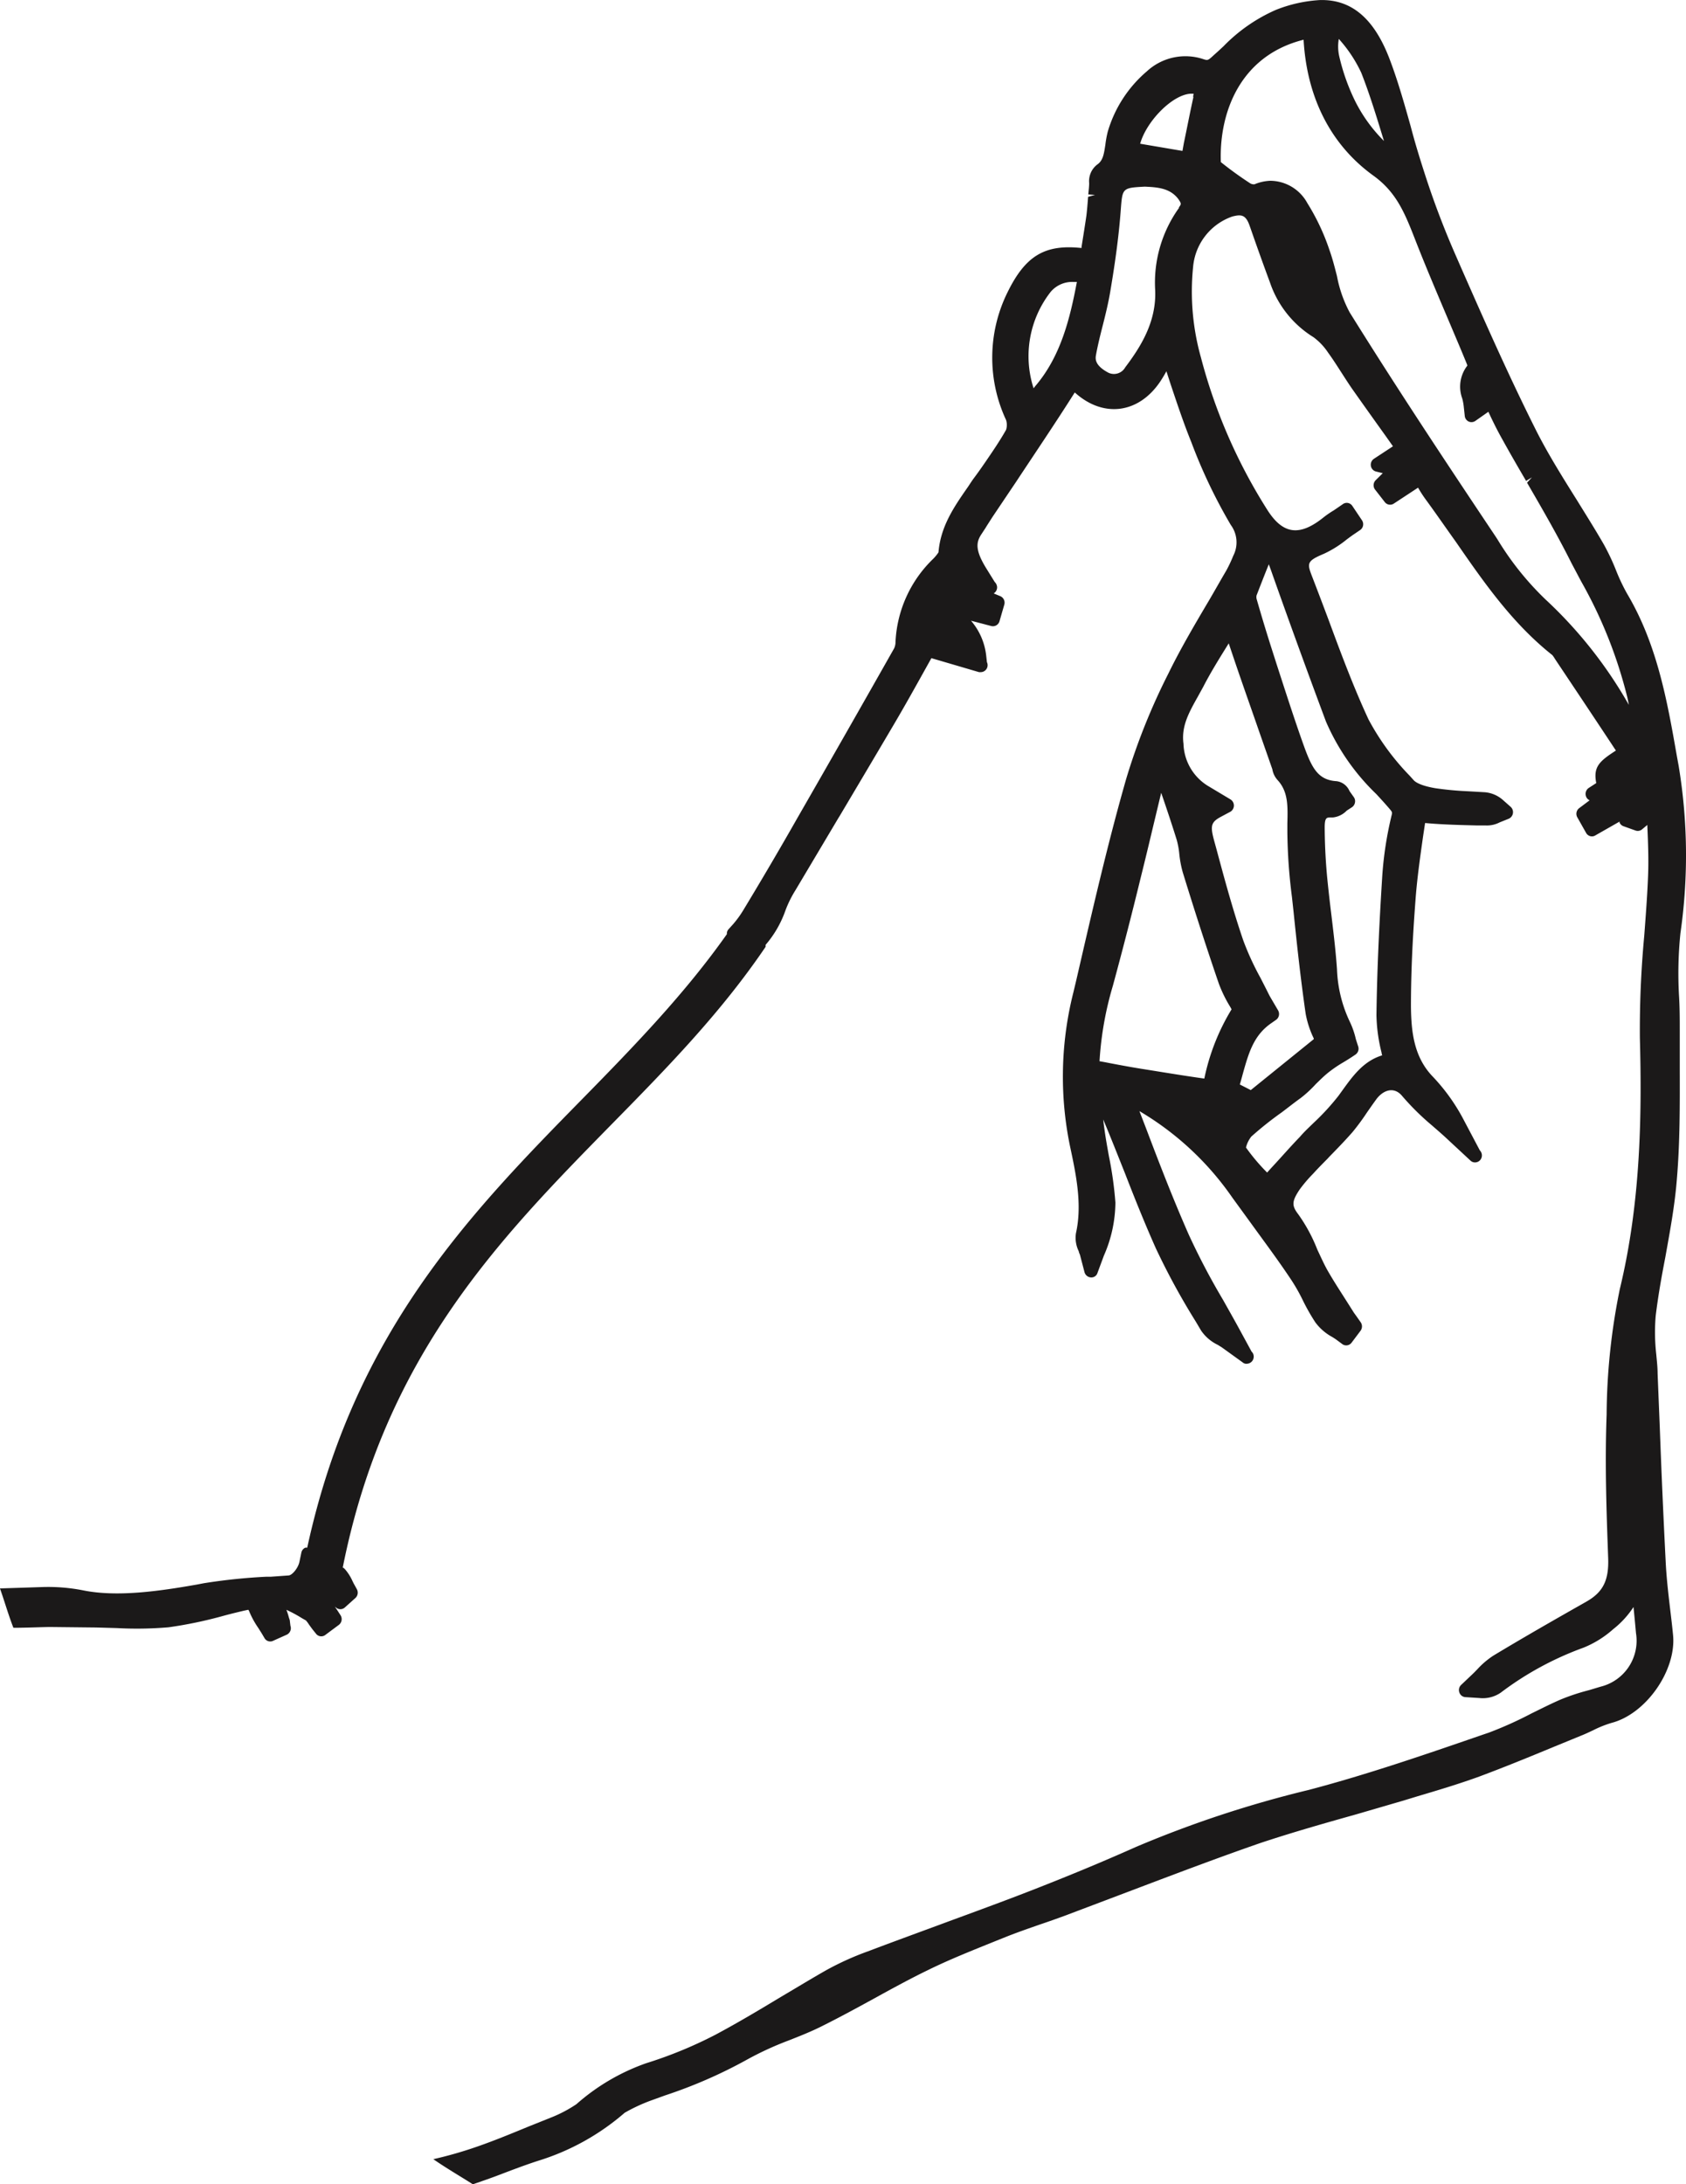 <?xml version="1.0" encoding="UTF-8"?>
<svg data-bbox="-0.003 0.003 158.507 205.318" viewBox="0 0 158.503 205.32" height="205.32" width="158.503" xmlns="http://www.w3.org/2000/svg" data-type="color">
    <g>
        <path fill="#1b1919" d="m127.438 170.564 4.478-1.305 1.334-.407c1.908-.565 3.887-1.158 5.8-1.852 2.364-.88 4.738-1.852 7.084-2.824l2.508-1.028c.358-.139.708-.306 1.12-.5a10.5 10.5 0 0 1 1.746-.7c3.242-.842 6.108-4.944 5.777-8.268-.08-.824-.179-1.648-.278-2.472-.17-1.445-.34-2.926-.412-4.37a888 888 0 0 1-.555-12.638l-.206-5.073c0-.611-.072-1.213-.125-1.805a18.4 18.4 0 0 1-.054-3.639c.224-1.852.555-3.7.9-5.481.43-2.407.9-4.9 1.093-7.407.286-3.4.277-6.824.269-10.184v-3.6c0-1.148 0-2.2-.063-3.287a37 37 0 0 1 .126-6.009 51.4 51.4 0 0 0-.17-15.739l-.17-.926c-.9-5.148-1.845-10.471-4.666-15.23a18 18 0 0 1-1.057-2.231 21 21 0 0 0-1.146-2.425c-.806-1.4-1.675-2.778-2.526-4.157-1.317-2.1-2.687-4.287-3.8-6.481-2.508-4.99-4.809-10.184-7.084-15.36l-.636-1.454a80 80 0 0 1-2.83-7.527c-.457-1.416-.9-2.87-1.272-4.3-.582-2.065-1.182-4.213-1.961-6.268-1.451-3.852-3.582-5.694-6.583-5.611a13.2 13.2 0 0 0-4.138.926 15.6 15.6 0 0 0-4.926 3.426c-.251.231-.493.463-.833.759-.6.556-.618.574-.994.463a5.34 5.34 0 0 0-5.368 1.123 11.8 11.8 0 0 0-3.681 5.685 10 10 0 0 0-.224 1.232c-.143.926-.233 1.481-.77 1.852a1.97 1.97 0 0 0-.752 1.741c0 .361-.054.713-.081 1.065l.636.046-.654.176c-.045.584-.09 1.194-.161 1.778-.134.926-.3 1.944-.457 2.935v.1c-3.466-.37-5.284.741-6.968 4.185a13.85 13.85 0 0 0-.126 11.981 1.54 1.54 0 0 1 0 .926c-.6 1.065-1.334 2.13-1.979 3.074l-.116.167c-.287.417-.582.833-.9 1.259s-.439.657-.672.981c-1.227 1.768-2.49 3.6-2.687 6.036a4 4 0 0 1-.511.62 11.6 11.6 0 0 0-3.529 7.8 1.4 1.4 0 0 1-.134.611 2603 2603 0 0 1-9.046 15.86 363 363 0 0 1-5.105 8.7 9.6 9.6 0 0 1-.967 1.342l-.466.518a.6.6 0 0 0-.134.435c-3.923 5.555-8.6 10.407-13.569 15.471-10.6 10.8-21.5 22-25.884 42.2a1 1 0 0 0-.179 0 .65.65 0 0 0-.376.481l-.17.815c-.117.62-.69 1.287-1.012 1.315l-1.684.12h-.412a54 54 0 0 0-5.884.611l-.627.12c-3.663.648-7.577 1.194-10.747.546a17 17 0 0 0-3.8-.306l-3.995.129c.43 1.213.788 2.481 1.263 3.7 1.236 0 3.108-.083 3.52-.074l4.245.046 1.962.055a35 35 0 0 0 4.863-.074 40 40 0 0 0 5.239-1.1c.618-.167 1.236-.315 1.854-.463l.4-.083a.7.7 0 0 1 .107.2 8.3 8.3 0 0 0 .833 1.509l.332.528.251.426a.62.62 0 0 0 .555.315.6.6 0 0 0 .242-.056l1.3-.583a.674.674 0 0 0 .34-.833l-.063-.537c-.045-.13-.089-.259-.125-.4s-.117-.37-.188-.565a13 13 0 0 1 1.46.787l.376.213a3.5 3.5 0 0 1 .3.408l.313.426.322.4a.63.63 0 0 0 .424.253.62.62 0 0 0 .472-.133l1.245-.926a.68.68 0 0 0 .17-.926l-.3-.463-.224-.333.108.083a.62.62 0 0 0 .815 0l1.012-.907a.68.68 0 0 0 .126-.824l-.224-.407c-.063-.1-.117-.222-.179-.343a4.5 4.5 0 0 0-.7-1.111 1.4 1.4 0 0 0-.17-.158h-.053c3.959-19.906 14.733-30.924 25.167-41.562 5.329-5.425 10.363-10.564 14.59-16.8v-.185a10 10 0 0 0 1.863-3.231 10.6 10.6 0 0 1 .949-1.916l4.021-6.759.125-.2c1.693-2.852 3.448-5.805 5.159-8.712.949-1.611 1.863-3.25 2.75-4.842l.717-1.287 4.478 1.314h.188a.65.65 0 0 0 .618-.676.6.6 0 0 0-.063-.259l-.072-.648a6.05 6.05 0 0 0-1.424-3.25l1.908.5a.64.64 0 0 0 .77-.454l.448-1.546a.664.664 0 0 0-.367-.805l-.627-.26a.68.68 0 0 0 .322-.583.73.73 0 0 0-.224-.491l-.806-1.3c-1.03-1.676-.958-2.416-.457-3.176l.412-.63.1-.167.546-.852 1.711-2.546.492-.731c1.791-2.713 3.717-5.555 5.472-8.333a.3.3 0 0 0 .054-.083c2.687 2.435 6.036 1.991 8.061-1.065.2-.306.376-.6.555-.926l.4 1.231c.6 1.787 1.209 3.629 1.943 5.435a49.4 49.4 0 0 0 3.708 7.777 2.75 2.75 0 0 1 .233 2.9 13 13 0 0 1-.654 1.389c-.546.926-1.11 1.935-1.666 2.879l-.1.167c-1.263 2.139-2.57 4.361-3.69 6.657a60 60 0 0 0-3.95 9.861c-1.791 6.25-3.251 12.684-4.7 18.952l-.269 1.13a32.3 32.3 0 0 0-.34 14.36c.582 2.722 1.191 5.555.582 8.277a2.86 2.86 0 0 0 .26 1.7 1.1 1.1 0 0 0 .107.305l.439 1.676a.67.67 0 0 0 .591.481.6.6 0 0 0 .627-.426l.6-1.62a12.6 12.6 0 0 0 1.084-4.99 35 35 0 0 0-.618-4.4c-.134-.759-.278-1.528-.385-2.3-.054-.37-.107-.741-.143-1.111.7 1.666 1.37 3.37 2.051 5.073.9 2.324 1.863 4.722 2.9 7.046a66 66 0 0 0 3.744 6.87l.511.861a3.96 3.96 0 0 0 1.558 1.333l.376.232 1.979 1.426a.5.5 0 0 0 .394.12.666.666 0 0 0 .636-.676.63.63 0 0 0-.2-.463l-1.093-2.009c-.528-.972-1.075-1.935-1.6-2.87a66 66 0 0 1-3.215-6.12c-1.424-3.231-2.687-6.481-4.021-10.009l-.618-1.6a27.75 27.75 0 0 1 8.741 8.138l1.684 2.315c1.3 1.8 2.687 3.648 3.914 5.509a17 17 0 0 1 1.039 1.852 19 19 0 0 0 1.164 2.046 4.85 4.85 0 0 0 1.549 1.352 5 5 0 0 1 .528.352l.439.324a.62.62 0 0 0 .474.128.63.63 0 0 0 .422-.258l.842-1.12a.69.69 0 0 0 0-.8l-.43-.611c-.107-.148-.215-.287-.3-.435l-.734-1.157c-.591-.926-1.191-1.852-1.711-2.777-.314-.574-.591-1.2-.9-1.852a15.2 15.2 0 0 0-1.791-3.314c-.627-.815-.6-1.222.135-2.324a13.4 13.4 0 0 1 1.272-1.491l.143-.157c.394-.426.806-.842 1.209-1.25l.152-.167c.743-.759 1.5-1.537 2.212-2.352a22 22 0 0 0 1.361-1.852c.3-.426.6-.861.9-1.268.681-.861 1.657-1.129 2.382-.259a24 24 0 0 0 2.812 2.777c.4.352.824.713 1.218 1.074l2.4 2.231a.6.6 0 0 0 .448.167.64.64 0 0 0 .58-.416.67.67 0 0 0-.15-.713l-1.469-2.778a18 18 0 0 0-2.947-4.148c-1.791-1.852-2.033-4.24-2.06-6.583 0-3.139.143-6.24.421-9.935.143-2.009.43-4.028.707-5.99l.2-1.333h.063c1.639.148 3.323.185 4.8.222h.815a2.6 2.6 0 0 0 1.335-.287l.851-.343a.675.675 0 0 0 .179-1.12l-.7-.62a2.93 2.93 0 0 0-1.719-.75l-1.612-.093a30 30 0 0 1-3.054-.287c-1.46-.25-1.907-.611-2.033-.759l-.367-.407a23.3 23.3 0 0 1-3.878-5.305c-1.379-2.972-2.562-6.129-3.717-9.259-.5-1.333-1.021-2.713-1.54-4.055s-.609-1.546 1.066-2.25a10.2 10.2 0 0 0 2.141-1.342c.268-.2.519-.389.788-.565l.475-.324a.65.65 0 0 0 .278-.425.67.67 0 0 0-.108-.5l-.9-1.342a.64.64 0 0 0-.414-.278.62.62 0 0 0-.482.112l-.851.583a9 9 0 0 0-.9.611c-2.275 1.852-3.869 1.7-5.374-.7a50.7 50.7 0 0 1-6.215-14.286 22.9 22.9 0 0 1-.735-8.508 5.52 5.52 0 0 1 3.69-4.74c.788-.194 1.245-.222 1.621.861l.125.352a258 258 0 0 0 1.791 4.99 9.7 9.7 0 0 0 4.084 5.138 5.7 5.7 0 0 1 1.379 1.454c.421.574.815 1.194 1.209 1.805s.672 1.046 1.021 1.556c1.057 1.5 2.1 2.963 3.215 4.518l.654.926-1.791 1.176a.67.67 0 0 0-.285.665.65.65 0 0 0 .482.53l.636.157-.654.648a.673.673 0 0 0-.045.926l.9 1.157a.63.63 0 0 0 .833.13l2.284-1.5a12 12 0 0 0 .8 1.222c.9 1.231 1.792 2.527 2.759 3.879 2.606 3.768 5.3 7.657 9.064 10.638a2.5 2.5 0 0 1 .224.324l.116.176c1.9 2.843 3.753 5.62 5.589 8.4l.045.074c-1.567 1.009-2.14 1.537-1.845 3.056l-.7.453a.67.67 0 0 0-.3.63.65.65 0 0 0 .376.537l-.976.732a.67.67 0 0 0-.179.87l.815 1.444a.63.63 0 0 0 .4.324.61.61 0 0 0 .5-.084l2.257-1.287a.5.5 0 0 0 0 .093.62.62 0 0 0 .367.343l1.137.407a.63.63 0 0 0 .618-.12l.484-.407c.072 1.667.134 3.24.072 4.787-.072 1.852-.215 3.7-.358 5.611a95 95 0 0 0-.412 9.629c.188 7.055.107 15.378-1.89 23.618a60.3 60.3 0 0 0-1.236 11.786c-.179 4.741 0 9.444.143 13.416.089 2.129-.457 3.25-2.024 4.148-3.117 1.768-5.92 3.37-8.759 5.083a7.8 7.8 0 0 0-1.531 1.305c-.179.185-.34.352-.52.518l-.976.926a.66.66 0 0 0-.179.713.64.64 0 0 0 .555.444l1.317.083a2.98 2.98 0 0 0 2.015-.5 29.6 29.6 0 0 1 7.783-4.231 9.6 9.6 0 0 0 2.795-1.741 8.6 8.6 0 0 0 1.908-2.083c.081.815.161 1.639.233 2.454a4.45 4.45 0 0 1-3.332 5.037l-1.048.315-.206.055a20 20 0 0 0-2.49.834c-.9.389-1.791.842-2.758 1.315a36 36 0 0 1-4 1.8l-.385.13c-5.374 1.852-10.962 3.787-16.56 5.258a104 104 0 0 0-16.22 5.352c-3.385 1.509-6.484 2.777-9.485 3.953s-5.974 2.25-8.9 3.333l-.2.074c-2.168.8-4.415 1.62-6.61 2.453a27 27 0 0 0-3.95 1.787c-1.352.769-2.687 1.583-4.039 2.38l-.143.083c-2.006 1.213-4.084 2.454-6.18 3.574a40 40 0 0 1-6.538 2.694 19.8 19.8 0 0 0-6.565 3.852 12.4 12.4 0 0 1-2.248 1.2l-2.311.926c-1.549.639-3.153 1.3-4.738 1.851a38 38 0 0 1-4.156 1.194c1.209.842 2.481 1.574 3.717 2.361.833-.287 1.693-.583 2.463-.879 1.191-.454 2.427-.926 3.654-1.324a22.5 22.5 0 0 0 8.15-4.518 16 16 0 0 1 2.409-1.13l1.406-.509a45 45 0 0 0 7.693-3.361 30 30 0 0 1 3.914-1.8c.985-.389 2.1-.824 3.162-1.361 1.63-.815 3.251-1.694 4.818-2.555s3.367-1.852 5.069-2.676c2.1-1.037 4.317-1.907 6.466-2.778l.9-.361c1.021-.408 2.087-.778 3.2-1.167.77-.259 1.558-.537 2.338-.824l5.974-2.259c3.842-1.453 8.186-3.111 12.431-4.583 2.944-.978 5.944-1.833 8.935-2.672m-14.218-69.18c-2.006-.277-4.021-.62-5.965-.926l-.779-.13c-.842-.148-1.693-.305-2.687-.5l-.421-.074a31.3 31.3 0 0 1 1.254-7.092 390 390 0 0 0 2.6-10.092c.421-1.685.833-3.4 1.227-5.064.242-.991.475-1.991.717-2.982.5 1.454 1 2.944 1.46 4.426a7.6 7.6 0 0 1 .242 1.324 10 10 0 0 0 .322 1.713q1.706 5.555 3.4 10.49a12.6 12.6 0 0 0 1.084 2.2l.107.2a20.4 20.4 0 0 0-2.561 6.507m14.245-3.704a7.7 7.7 0 0 0-.564-1.63 12.5 12.5 0 0 1-1.209-4.944c-.116-1.685-.322-3.388-.529-5.12a144 144 0 0 1-.394-3.509 53 53 0 0 1-.233-4.713c0-.926.2-.926.564-.926h.215a2.1 2.1 0 0 0 1.29-.639l.5-.324a.67.67 0 0 0 .278-.445.65.65 0 0 0-.116-.509l-.4-.565a1.53 1.53 0 0 0-1.218-.926c-1.845-.111-2.382-1.38-3.206-3.7s-1.675-4.981-2.463-7.407l-.313-.982a157 157 0 0 1-1.541-5.074.9.9 0 0 1 0-.287c.358-.926.735-1.9 1.155-2.935.063.167.143.38.242.658l.081.232a865 865 0 0 0 5.051 13.888 21 21 0 0 0 4.738 6.824c.394.426.8.87 1.182 1.315s.314.38.206.87a33.7 33.7 0 0 0-.833 5.509c-.224 3.564-.484 8.268-.546 13.091a15.4 15.4 0 0 0 .475 3.491 1.5 1.5 0 0 0 .063.278c-1.791.546-2.795 1.99-3.789 3.361l-.313.435a22.4 22.4 0 0 1-2.346 2.555c-.43.417-.9.852-1.281 1.305-.9.926-1.737 1.9-2.687 2.917l-.4.444a18.5 18.5 0 0 1-1.988-2.352 2.7 2.7 0 0 1 .5-1.028 32 32 0 0 1 2.848-2.268c.582-.435 1.191-.926 1.791-1.352a11 11 0 0 0 1.415-1.306c.466-.454.743-.731 1.137-1.055a12 12 0 0 1 1.335-.926c.287-.167.582-.352.9-.556l.358-.24a.67.67 0 0 0 .269-.759Zm-6.439-20.267v.806a51 51 0 0 0 .43 6.083l.152 1.389c.314 3.083.672 6.37 1.138 9.592a9 9 0 0 0 .761 2.324v.074l-5.92 4.787-1.03-.528c.1-.324.188-.657.278-.991.546-1.944 1.012-3.629 2.687-4.777l.43-.3a.67.67 0 0 0 .281-.422.7.7 0 0 0-.092-.5l-.484-.824c-.134-.232-.278-.463-.394-.7-.251-.509-.52-1.028-.77-1.518a26 26 0 0 1-1.612-3.509c-.949-2.777-1.728-5.629-2.49-8.472l-.188-.685c-.43-1.546-.43-1.926.573-2.463l.9-.481a.678.678 0 0 0 0-1.157l-2.149-1.287a4.82 4.82 0 0 1-2.266-3.944c-.215-1.63.493-2.9 1.353-4.435l.51-.926c.69-1.343 1.514-2.667 2.391-4.074.376 1.12.734 2.185 1.1 3.24.591 1.713 1.2 3.426 1.791 5.139l1.209 3.453a2 2 0 0 0 .475 1c1.016 1.096.98 2.421.936 4.106m4.836-73.754a12.8 12.8 0 0 1 2.114 3.185c.779 1.981 1.415 4.064 2.033 6.083l.1.324a14.3 14.3 0 0 1-2.758-3.842 19.5 19.5 0 0 1-1.442-4.092 4.2 4.2 0 0 1-.047-1.657ZM97.42 36.185c-.09.1-.17.213-.251.315a9.82 9.82 0 0 1 1.612-9.073 2.65 2.65 0 0 1 2.1-.926h.358c-.643 3.416-1.502 6.916-3.819 9.684m13.434-16.665a12.06 12.06 0 0 0-2.257 7.722c.143 2.972-1.344 5.342-2.812 7.286a1.215 1.215 0 0 1-1.558.519c-1.37-.713-1.245-1.37-1.191-1.685.17-.926.4-1.852.636-2.777s.519-2.074.7-3.148c.511-3.009.833-5.49 1-7.8.152-1.963.152-1.981 2.257-2.092 1.164.056 2.374.12 3.162 1.185.287.426.269.454.027.778Zm1.344-10.416c-.314 1.407-.573 2.777-.9 4.333l-.134.75-3.976-.676c.582-2.093 2.983-4.574 4.711-4.7h.314a5 5 0 0 1-.054.287Zm33.072 47.219a27.6 27.6 0 0 1-4.478-5.6l-.161-.25c-4.747-7.1-9.359-14.055-13.748-21.11a11.8 11.8 0 0 1-1.191-3.4c-.206-.805-.412-1.629-.7-2.435a20.7 20.7 0 0 0-2.087-4.435 4 4 0 0 0-3.475-2.1 4.3 4.3 0 0 0-1.5.333.73.73 0 0 1-.367-.074 34 34 0 0 1-2.794-2.018v-.083c-.143-4.546 1.791-9.916 7.783-11.416.313 5.49 2.588 9.906 6.565 12.777 2.194 1.583 2.973 3.574 3.959 6.1s2.167 5.287 3.162 7.638l.161.379c.5 1.185 1.012 2.38 1.5 3.583l.054.148a3.22 3.22 0 0 0-.484 3.1 5 5 0 0 1 .134.7l.1.926a.65.65 0 0 0 .367.537.64.64 0 0 0 .627-.055l1.227-.861c.43.926.842 1.759 1.317 2.6.726 1.315 1.487 2.63 2.23 3.9l.546-.333-.457.5c1.424 2.454 2.893 4.99 4.174 7.555l.9 1.7a43 43 0 0 1 4.37 10.99q.069.32.126.639a41.3 41.3 0 0 0-7.891-9.962Z" data-color="1"/>
    </g>
</svg>
